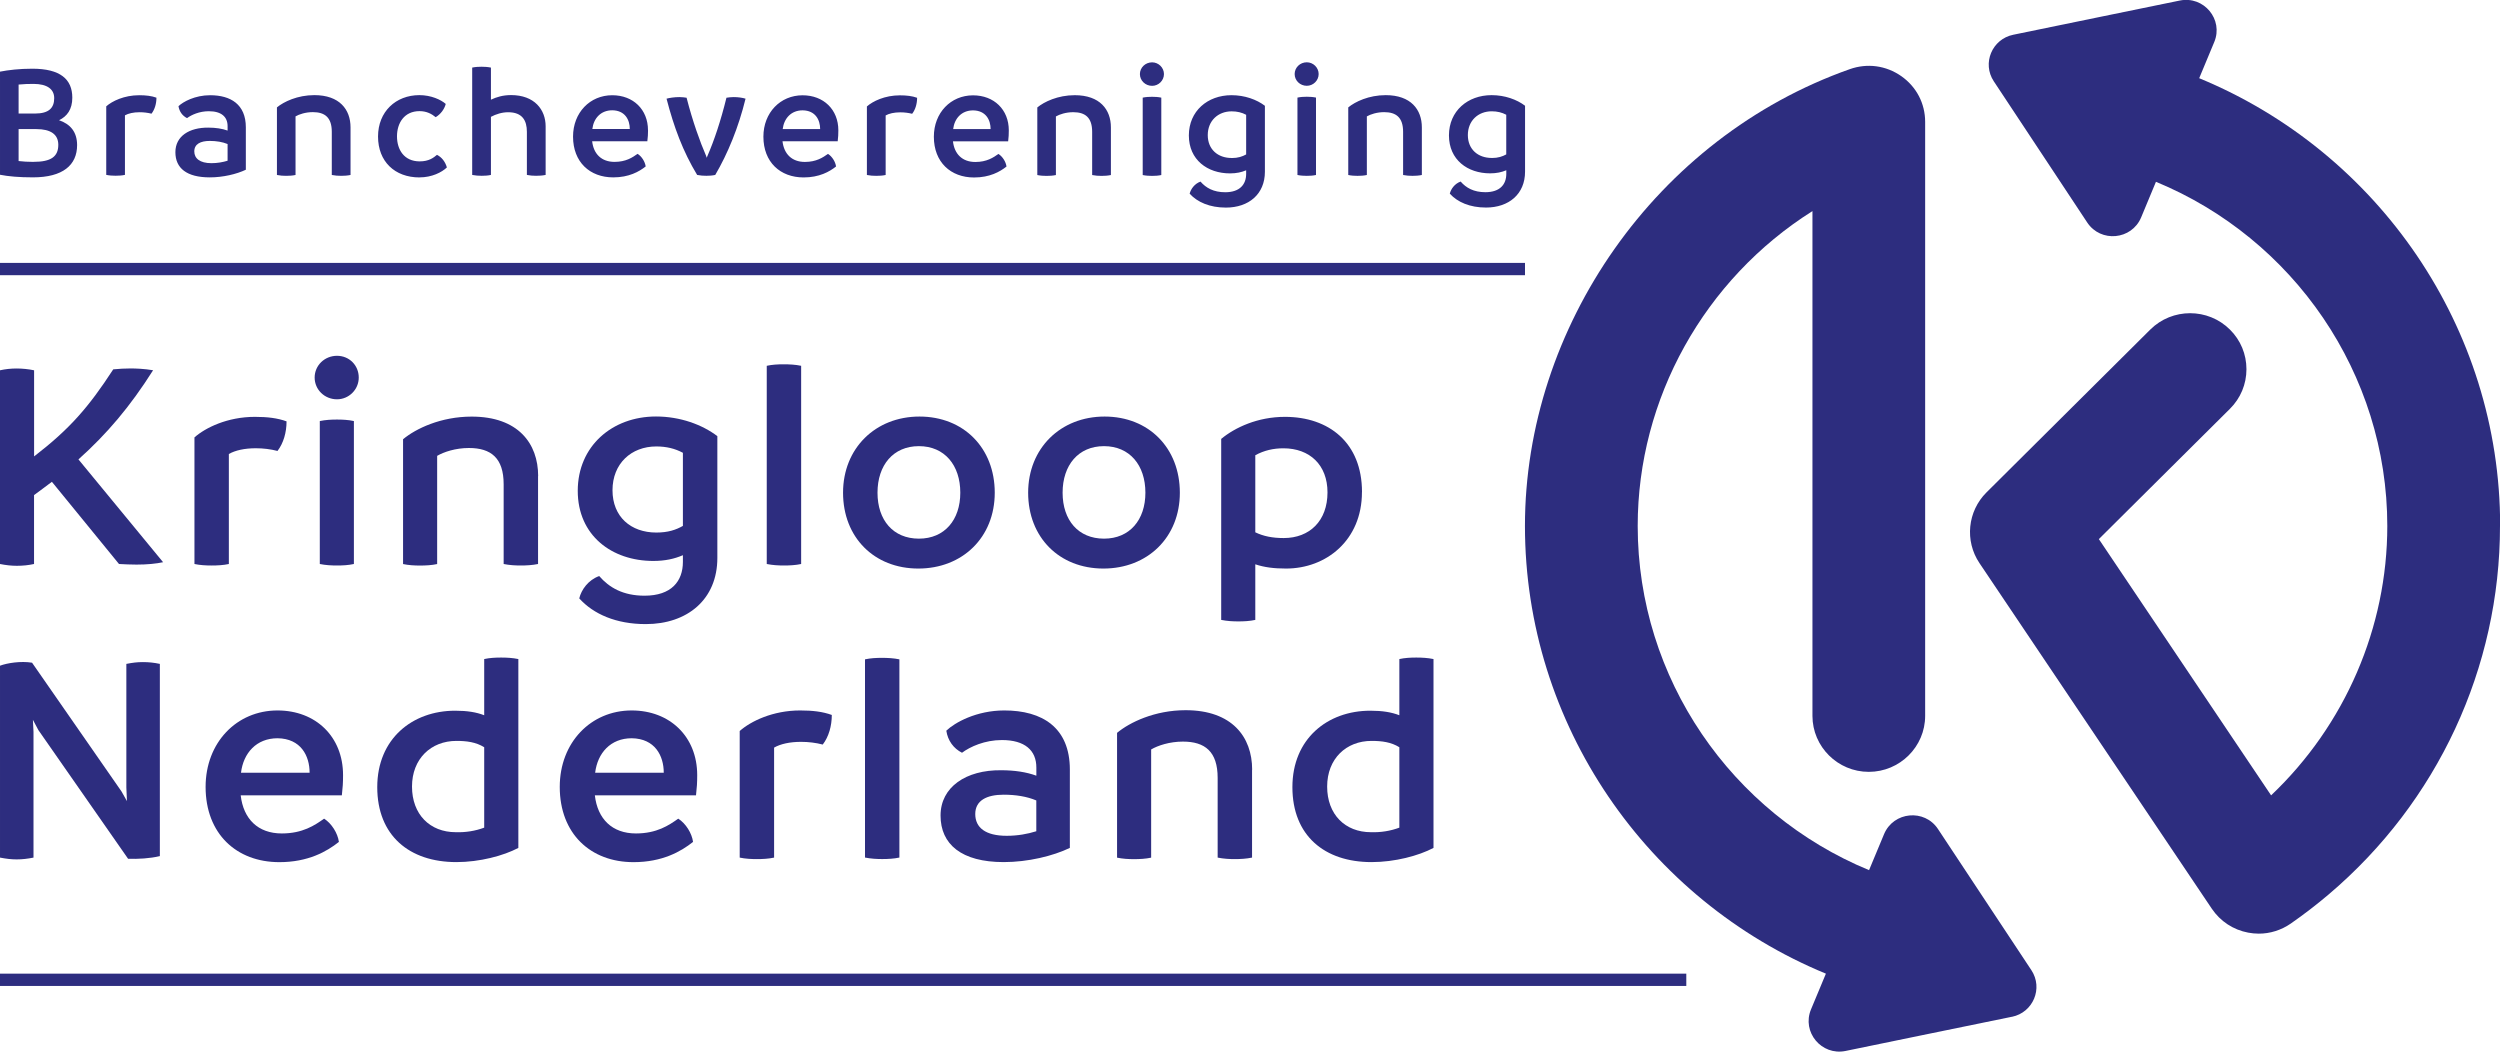 <?xml version="1.0" encoding="UTF-8"?>
<svg id="Laag_1" data-name="Laag 1" xmlns="http://www.w3.org/2000/svg" viewBox="0 0 500 210.32">
  <defs>
    <style>
      .cls-1 {
        fill: #2d2d7f;
      }
    </style>
  </defs>
  <rect class="cls-1" y="52.58" width="305" height="2.46"/>
  <path class="cls-1" d="M298.35,31.59c-2.77,0-4.78-1.73-4.78-4.58s2.04-4.75,4.78-4.75c1.09,0,2.04,.23,2.9,.69v7.93c-.76,.42-1.62,.72-2.9,.72m-.03-12.57c-4.78,0-8.53,3.17-8.53,8.05s3.72,7.59,8.24,7.59c1.29,0,2.31-.23,3.23-.62v.72c0,2.1-1.25,3.67-4.19,3.67-2.34,0-3.86-.88-4.94-2.13-1.19,.42-1.94,1.48-2.17,2.42,1.54,1.7,4.01,2.78,7.24,2.78,4.55,0,7.81-2.68,7.81-7.17v-13.19c-1.64-1.25-4.05-2.12-6.68-2.12m-21.2,0c-3.36,0-6.1,1.31-7.48,2.45v13.52c.62,.13,1.25,.17,1.84,.17,.63,0,1.28-.04,1.88-.17v-11.72c.72-.42,2.01-.85,3.46-.85,2.41,0,3.79,1.08,3.79,3.93v8.64c.66,.13,1.25,.17,1.88,.17,.59,0,1.25-.04,1.87-.17v-9.52c0-3.57-2.2-6.45-7.24-6.45m-15.77,16.14c.63,0,1.25-.04,1.84-.17v-15.48c-.59-.13-1.25-.17-1.84-.17-.62,0-1.25,.04-1.87,.17v15.48c.62,.13,1.28,.17,1.87,.17m0-18.01c1.28,0,2.37-1.05,2.37-2.35s-1.09-2.35-2.37-2.35c-1.35,0-2.43,1.05-2.43,2.35s1.08,2.35,2.43,2.35m-15.03,14.44c-2.77,0-4.78-1.73-4.78-4.58s2.05-4.75,4.78-4.75c1.09,0,2.05,.23,2.9,.69v7.93c-.76,.42-1.62,.72-2.9,.72m-.03-12.57c-4.78,0-8.53,3.17-8.53,8.05s3.72,7.59,8.23,7.59c1.29,0,2.31-.23,3.23-.62v.72c0,2.1-1.26,3.67-4.19,3.67-2.34,0-3.86-.88-4.94-2.13-1.18,.42-1.94,1.48-2.17,2.42,1.55,1.7,4.02,2.78,7.25,2.78,4.55,0,7.8-2.68,7.8-7.17v-13.19c-1.64-1.25-4.04-2.12-6.68-2.12m-15.88,16.14c.62,0,1.25-.04,1.84-.17v-15.48c-.59-.13-1.25-.17-1.84-.17-.63,0-1.25,.04-1.88,.17v15.48c.63,.13,1.28,.17,1.88,.17m0-18.01c1.28,0,2.37-1.05,2.37-2.35s-1.09-2.35-2.37-2.35c-1.35,0-2.44,1.05-2.44,2.35s1.09,2.35,2.44,2.35m-15.48,1.87c-3.36,0-6.1,1.31-7.48,2.45v13.52c.62,.13,1.25,.17,1.84,.17,.63,0,1.28-.04,1.88-.17v-11.72c.72-.42,2.01-.85,3.46-.85,2.41,0,3.79,1.08,3.79,3.93v8.64c.66,.13,1.25,.17,1.88,.17,.59,0,1.25-.04,1.87-.17v-9.52c0-3.57-2.2-6.45-7.24-6.45m-24.31,6.78c.26-2.13,1.68-3.74,3.99-3.74,2.54,.03,3.5,1.9,3.5,3.74h-7.48Zm11.13,.26c0-4.16-2.96-7.01-7.15-7.01-4.45,0-7.84,3.47-7.84,8.28,0,5.08,3.36,8.15,8.04,8.15,3.13,0,5.17-1.14,6.49-2.19-.13-.95-.79-2-1.61-2.52-1.02,.72-2.34,1.61-4.62,1.61-2.6,0-4.19-1.58-4.48-4.13h11.04c.1-.85,.13-1.37,.13-2.19m-21.8-7.01c-3,0-5.4,1.18-6.58,2.22v13.71c.63,.13,1.25,.17,1.87,.17s1.29-.04,1.88-.17v-11.91c.69-.39,1.71-.62,2.93-.62,.83,0,1.62,.1,2.37,.29,.66-.85,.99-2.02,.99-3.2-.99-.36-2.11-.49-3.46-.49m-23.42,6.74c.27-2.13,1.68-3.74,3.99-3.74,2.54,.03,3.5,1.9,3.5,3.74h-7.48Zm11.13,.26c0-4.16-2.96-7.01-7.15-7.01-4.45,0-7.84,3.47-7.84,8.28,0,5.08,3.36,8.15,8.04,8.15,3.13,0,5.17-1.14,6.49-2.19-.13-.95-.79-2-1.61-2.52-1.02,.72-2.34,1.61-4.62,1.61-2.6,0-4.18-1.58-4.48-4.13h11.04c.1-.85,.13-1.37,.13-2.19m-20.93-6.65c-.49,0-1.02,.06-1.45,.13-1.15,4.68-2.47,8.58-3.75,11.52l-.2,.49c-.03-.16-.1-.32-.16-.49-1.12-2.55-2.67-6.84-3.86-11.52-.42-.07-.95-.13-1.45-.13-.95,0-2.04,.16-2.56,.32,1.48,5.7,3.26,10.51,6.12,15.25,.63,.13,1.25,.17,1.85,.17,.56,0,1.18-.04,1.77-.17,2.51-4.28,4.65-9.49,6.06-15.25-.59-.19-1.48-.32-2.37-.32m-28.27,6.38c.26-2.13,1.68-3.74,3.99-3.74,2.54,.03,3.5,1.9,3.5,3.74h-7.48Zm11.13,.26c0-4.16-2.96-7.01-7.15-7.01-4.45,0-7.84,3.47-7.84,8.28,0,5.08,3.35,8.15,8.04,8.15,3.13,0,5.17-1.14,6.49-2.19-.14-.95-.79-2-1.62-2.52-1.02,.72-2.33,1.61-4.61,1.61-2.61,0-4.19-1.58-4.48-4.13h11.04c.1-.85,.14-1.37,.14-2.19m-27.4-7.04c-1.61,0-2.9,.39-4.02,.92v-6.42c-.63-.13-1.28-.17-1.88-.17s-1.25,.04-1.87,.17v21.47c.66,.13,1.28,.17,1.91,.17s1.25-.04,1.84-.17v-11.62c.96-.52,2.21-.92,3.43-.92,2.87,0,3.76,1.67,3.76,3.93v8.61c.63,.13,1.25,.17,1.84,.17,.63,0,1.28-.04,1.91-.17v-9.72c0-3.34-2.24-6.25-6.92-6.25m-18.3,16.46c2.47,0,4.45-1.01,5.47-1.99-.33-1.15-1.02-2.03-1.98-2.52-.66,.56-1.61,1.31-3.46,1.31-3.13,0-4.54-2.36-4.54-5.01s1.45-5.04,4.51-5.04c1.42,0,2.44,.56,3.23,1.21,.99-.59,1.75-1.61,2.01-2.65-.96-.85-2.93-1.76-5.27-1.76-4.71,0-8.27,3.3-8.27,8.28s3.33,8.18,8.3,8.18m-21.04-16.46c-3.36,0-6.1,1.31-7.48,2.45v13.52c.63,.13,1.25,.17,1.84,.17,.63,0,1.28-.04,1.88-.17v-11.72c.72-.42,2.01-.85,3.46-.85,2.41,0,3.79,1.08,3.79,3.93v8.64c.66,.13,1.25,.17,1.88,.17,.59,0,1.25-.04,1.87-.17v-9.52c0-3.57-2.2-6.45-7.24-6.45m-24.01,11.26c0-1.48,1.25-2.1,3.1-2.1,1.32,0,2.54,.2,3.56,.62v3.34c-.95,.29-2.04,.49-3.23,.49-2.31,0-3.43-.95-3.43-2.36m3.16-11.23c-3.03,0-5.4,1.31-6.32,2.19,.17,1.08,.79,1.93,1.71,2.39,.89-.66,2.47-1.38,4.35-1.38,2.51,0,3.76,1.11,3.76,2.99v.88c-1.09-.39-2.37-.59-3.86-.59-3.79-.03-6.58,1.7-6.58,4.91s2.27,5.04,6.88,5.04c2.64,0,5.37-.65,7.21-1.53v-8.48c0-4.58-3.02-6.42-7.15-6.42m-14.19,0c-3,0-5.4,1.18-6.58,2.22v13.71c.62,.13,1.25,.17,1.87,.17s1.28-.04,1.87-.17v-11.91c.7-.39,1.72-.62,2.94-.62,.82,0,1.61,.1,2.37,.29,.66-.85,.99-2.02,.99-3.2-.99-.36-2.11-.49-3.46-.49M6.72,32.38c-1.15,0-2.14-.07-3-.17v-6.39h3.56c2.84,0,4.38,1.05,4.38,3.14,0,2.36-1.45,3.41-4.94,3.41m-.03-15.59c2.74,0,4.15,1.05,4.15,2.85,0,1.97-1.08,3.08-3.85,3.08H3.72v-5.8c1.02-.1,2.01-.13,2.97-.13m5.11,7.27c1.61-.78,2.66-2.16,2.66-4.52,0-3.7-2.43-5.79-8-5.79-2.57,0-4.78,.26-6.46,.59v20.62c1.68,.33,3.79,.52,6.59,.52,5.97,0,8.83-2.45,8.83-6.45,0-2.65-1.38-4.22-3.62-4.98"/>
  <g>
    <path class="cls-1" d="M32.63,112.44c-1.39,.3-3.2,.48-5.32,.48-.97,0-2.66-.06-3.51-.12l-13.42-16.44c-1.15,.85-2.3,1.75-3.57,2.66v13.78c-1.09,.24-2.24,.36-3.44,.36-1.09,0-2.18-.12-3.38-.36v-38.74c1.09-.24,2.18-.36,3.32-.36s2.36,.12,3.51,.36v17.22c7.07-5.44,10.88-9.79,15.83-17.41,1.09-.12,2.48-.18,3.44-.18,1.09,0,2.78,.06,4.53,.36-4.59,7.25-9.19,12.69-14.93,17.83l16.92,20.55Z"/>
    <path class="cls-1" d="M57.31,84.27c0,2.18-.6,4.35-1.81,5.92-1.39-.36-2.84-.54-4.35-.54-2.24,0-4.11,.42-5.38,1.15v22c-1.09,.24-2.3,.3-3.44,.3s-2.3-.06-3.44-.3v-25.32c2.18-1.93,6.59-4.11,12.09-4.11,2.48,0,4.53,.24,6.35,.91Z"/>
    <path class="cls-1" d="M62.93,75.51c0-2.42,1.99-4.35,4.47-4.35s4.35,1.93,4.35,4.35-1.99,4.35-4.35,4.35c-2.48,0-4.47-1.93-4.47-4.35Zm1.03,37.29v-28.59c1.15-.24,2.3-.3,3.44-.3,1.09,0,2.3,.06,3.38,.3v28.59c-1.09,.24-2.24,.3-3.38,.3-1.09,0-2.3-.06-3.44-.3Z"/>
    <path class="cls-1" d="M107.61,95.21v17.59c-1.15,.24-2.36,.3-3.44,.3-1.15,0-2.24-.06-3.44-.3v-15.95c0-5.26-2.54-7.25-6.95-7.25-2.66,0-5.02,.79-6.35,1.57v21.64c-1.09,.24-2.3,.3-3.44,.3-1.09,0-2.24-.06-3.38-.3v-24.96c2.54-2.12,7.55-4.53,13.72-4.53,9.25,0,13.3,5.32,13.3,11.91Z"/>
    <path class="cls-1" d="M143.47,87.24v24.35c0,8.28-5.98,13.23-14.32,13.23-5.92,0-10.45-1.99-13.3-5.14,.42-1.75,1.81-3.69,3.99-4.47,1.99,2.3,4.77,3.93,9.07,3.93,5.38,0,7.67-2.9,7.67-6.77v-1.33c-1.69,.73-3.57,1.15-5.92,1.15-8.28,0-15.11-5.08-15.11-14.02s6.89-14.87,15.65-14.87c4.83,0,9.25,1.63,12.27,3.93Zm-6.89,17.95v-14.63c-1.57-.85-3.32-1.27-5.32-1.27-5.02,0-8.76,3.44-8.76,8.76s3.69,8.46,8.76,8.46c2.36,0,3.93-.54,5.32-1.33Z"/>
    <path class="cls-1" d="M153.35,112.8v-39.64c1.09-.24,2.24-.3,3.38-.3s2.36,.06,3.5,.3v39.64c-1.09,.24-2.3,.3-3.44,.3-1.09,0-2.24-.06-3.44-.3Z"/>
    <path class="cls-1" d="M168.61,98.54c0-8.88,6.47-15.23,15.29-15.23s15.05,6.28,15.05,15.23-6.47,15.17-15.29,15.17-15.05-6.23-15.05-15.17Zm23.45,0c0-5.5-3.14-9.31-8.28-9.31s-8.28,3.81-8.28,9.31,3.14,9.19,8.28,9.19,8.28-3.75,8.28-9.19Z"/>
    <path class="cls-1" d="M205.63,98.54c0-8.88,6.47-15.23,15.29-15.23s15.05,6.28,15.05,15.23-6.47,15.17-15.29,15.17-15.05-6.23-15.05-15.17Zm23.45,0c0-5.5-3.14-9.31-8.28-9.31s-8.28,3.81-8.28,9.31,3.14,9.19,8.28,9.19,8.28-3.75,8.28-9.19Z"/>
    <path class="cls-1" d="M272.39,98.42c0,9.67-7.19,15.29-15.17,15.29-2.42,0-4.35-.24-6.16-.85v11.12c-1.09,.24-2.24,.3-3.38,.3s-2.24-.06-3.44-.3v-36.2c2.78-2.3,7.31-4.41,12.75-4.41,8.76,0,15.41,5.14,15.41,15.05Zm-6.89,.06c0-5.5-3.56-8.82-8.82-8.82-1.99,0-3.87,.42-5.62,1.39v15.41c1.63,.79,3.44,1.15,5.68,1.15,5.2,0,8.76-3.45,8.76-9.13Z"/>
  </g>
  <g>
    <path class="cls-1" d="M31.97,132.78v38.44c-1.99,.48-4.35,.6-6.35,.54l-17.95-25.75-1.09-2.05,.12,2.42v25.14c-1.21,.24-2.24,.36-3.38,.36-1.09,0-2.05-.12-3.32-.36v-38.38c1.45-.54,4.17-.97,6.41-.6l17.89,25.75,1.09,1.93-.12-2.72v-24.72c1.27-.24,2.11-.36,3.32-.36s2.24,.12,3.38,.36Z"/>
    <path class="cls-1" d="M68.39,159.07h-20.25c.54,4.71,3.44,7.62,8.22,7.62,4.17,0,6.59-1.63,8.46-2.96,1.51,.97,2.72,2.9,2.96,4.65-2.42,1.93-6.16,4.05-11.91,4.05-8.58,0-14.75-5.68-14.75-15.05,0-8.88,6.22-15.29,14.38-15.29,7.67,0,13.11,5.26,13.11,12.93,0,1.51-.06,2.48-.24,4.05Zm-6.47-4.53c0-3.38-1.75-6.83-6.41-6.89-4.23,0-6.83,2.96-7.31,6.89h13.72Z"/>
    <path class="cls-1" d="M103.67,131.81v37.77c-2.96,1.57-7.74,2.84-12.39,2.84-9.43,0-15.83-5.32-15.83-14.99s7.01-15.29,15.59-15.29c2.42,0,4.23,.3,5.8,.91v-11.24c1.09-.24,2.24-.3,3.38-.3,1.09,0,2.3,.06,3.45,.3Zm-6.83,33.72v-16.08c-1.63-1.03-3.51-1.27-5.56-1.27-5.08,0-8.88,3.57-8.88,9.13s3.57,9.13,8.76,9.13c1.99,.06,3.87-.24,5.68-.91Z"/>
    <path class="cls-1" d="M139.22,159.07h-20.25c.54,4.71,3.44,7.62,8.22,7.62,4.17,0,6.59-1.63,8.46-2.96,1.51,.97,2.72,2.9,2.96,4.65-2.42,1.93-6.16,4.05-11.91,4.05-8.58,0-14.75-5.68-14.75-15.05,0-8.88,6.22-15.29,14.38-15.29,7.67,0,13.11,5.26,13.11,12.93,0,1.51-.06,2.48-.24,4.05Zm-6.47-4.53c0-3.38-1.75-6.83-6.41-6.89-4.23,0-6.83,2.96-7.31,6.89h13.72Z"/>
    <path class="cls-1" d="M166.36,142.99c0,2.18-.6,4.35-1.81,5.92-1.39-.36-2.84-.54-4.35-.54-2.24,0-4.11,.42-5.38,1.15v22c-1.09,.24-2.3,.3-3.44,.3s-2.3-.06-3.44-.3v-25.32c2.18-1.93,6.59-4.11,12.09-4.11,2.48,0,4.53,.24,6.35,.91Z"/>
    <path class="cls-1" d="M173,171.52v-39.65c1.09-.24,2.24-.3,3.38-.3s2.36,.06,3.5,.3v39.64c-1.09,.24-2.3,.3-3.44,.3-1.09,0-2.24-.06-3.44-.3Z"/>
    <path class="cls-1" d="M213.97,153.93v15.65c-3.38,1.63-8.4,2.84-13.23,2.84-8.46,0-12.63-3.57-12.63-9.31s5.14-9.13,12.09-9.06c2.72,0,5.08,.36,7.07,1.09v-1.63c0-3.44-2.3-5.5-6.89-5.5-3.44,0-6.35,1.33-7.98,2.54-1.69-.85-2.84-2.42-3.14-4.41,1.69-1.63,6.04-4.05,11.6-4.05,7.55,0,13.11,3.38,13.11,11.84Zm-12.63,13.23c2.18,0,4.17-.36,5.92-.91v-6.16c-1.87-.79-4.11-1.15-6.53-1.15-3.38,0-5.68,1.15-5.68,3.87s2.05,4.35,6.29,4.35Z"/>
    <path class="cls-1" d="M250.41,153.93v17.59c-1.15,.24-2.36,.3-3.44,.3-1.15,0-2.24-.06-3.44-.3v-15.95c0-5.26-2.54-7.25-6.95-7.25-2.66,0-5.02,.79-6.35,1.57v21.64c-1.09,.24-2.3,.3-3.44,.3-1.09,0-2.24-.06-3.38-.3v-24.96c2.54-2.11,7.55-4.53,13.72-4.53,9.25,0,13.3,5.32,13.3,11.91Z"/>
    <path class="cls-1" d="M286.7,131.81v37.77c-2.96,1.57-7.74,2.84-12.39,2.84-9.43,0-15.83-5.32-15.83-14.99s7.01-15.29,15.59-15.29c2.42,0,4.23,.3,5.8,.91v-11.24c1.09-.24,2.24-.3,3.38-.3,1.09,0,2.3,.06,3.45,.3Zm-6.83,33.72v-16.08c-1.63-1.03-3.5-1.27-5.56-1.27-5.08,0-8.88,3.57-8.88,9.13s3.57,9.13,8.76,9.13c1.99,.06,3.87-.24,5.68-.91Z"/>
  </g>
  <g>
    <path class="cls-1" d="M402.4,203.35l-17.89,3.67-15.4,3.17c-4.82,.99-8.79-3.79-6.91-8.31l2.98-7.15c-35.77-14.75-60.19-49.88-60.19-89.54s26.11-77.64,64.97-91.36c3.51-1.24,7.25-.73,10.3,1.4,3.03,2.13,4.77,5.46,4.77,9.15v118.79c0,6.17-5.06,11.2-11.27,11.2s-11.27-5.03-11.27-11.2V42.22c-21.62,13.63-34.95,37.5-34.95,62.97,0,30.49,18.77,57.49,46.27,68.84l3-7.2c1.89-4.52,8.09-5.11,10.79-1.02l8.64,13.06,10.04,15.17c2.38,3.6,.36,8.45-3.89,9.32"/>
    <path class="cls-1" d="M500,105.19c0,28.35-12.48,55.22-34.26,73.69-2.43,2.06-4.98,4.02-7.58,5.83-1.91,1.32-4.13,2.02-6.4,2.02-.7,0-1.41-.07-2.11-.2-3-.56-5.59-2.27-7.29-4.79l-46.47-69.12c-2.98-4.43-2.38-10.38,1.41-14.14l32.75-32.56c4.4-4.37,11.55-4.37,15.94,0,2.13,2.11,3.3,4.93,3.3,7.92s-1.17,5.8-3.3,7.92l-26.22,26.06,34.45,51.25c14.79-14.03,23.24-33.56,23.24-53.88,0-30.48-18.77-57.49-46.27-68.83l-2.96,7.12c-1.89,4.51-8.09,5.1-10.79,1.01l-8.64-13.06-10.04-15.17c-2.38-3.59-.36-8.44,3.89-9.31l17.89-3.68,15.41-3.16c4.81-.99,8.79,3.78,6.9,8.3l-3.01,7.23c35.77,14.75,60.19,49.87,60.19,89.53"/>
  </g>
  <rect class="cls-1" y="194.73" width="337.26" height="2.46"/>
</svg>
